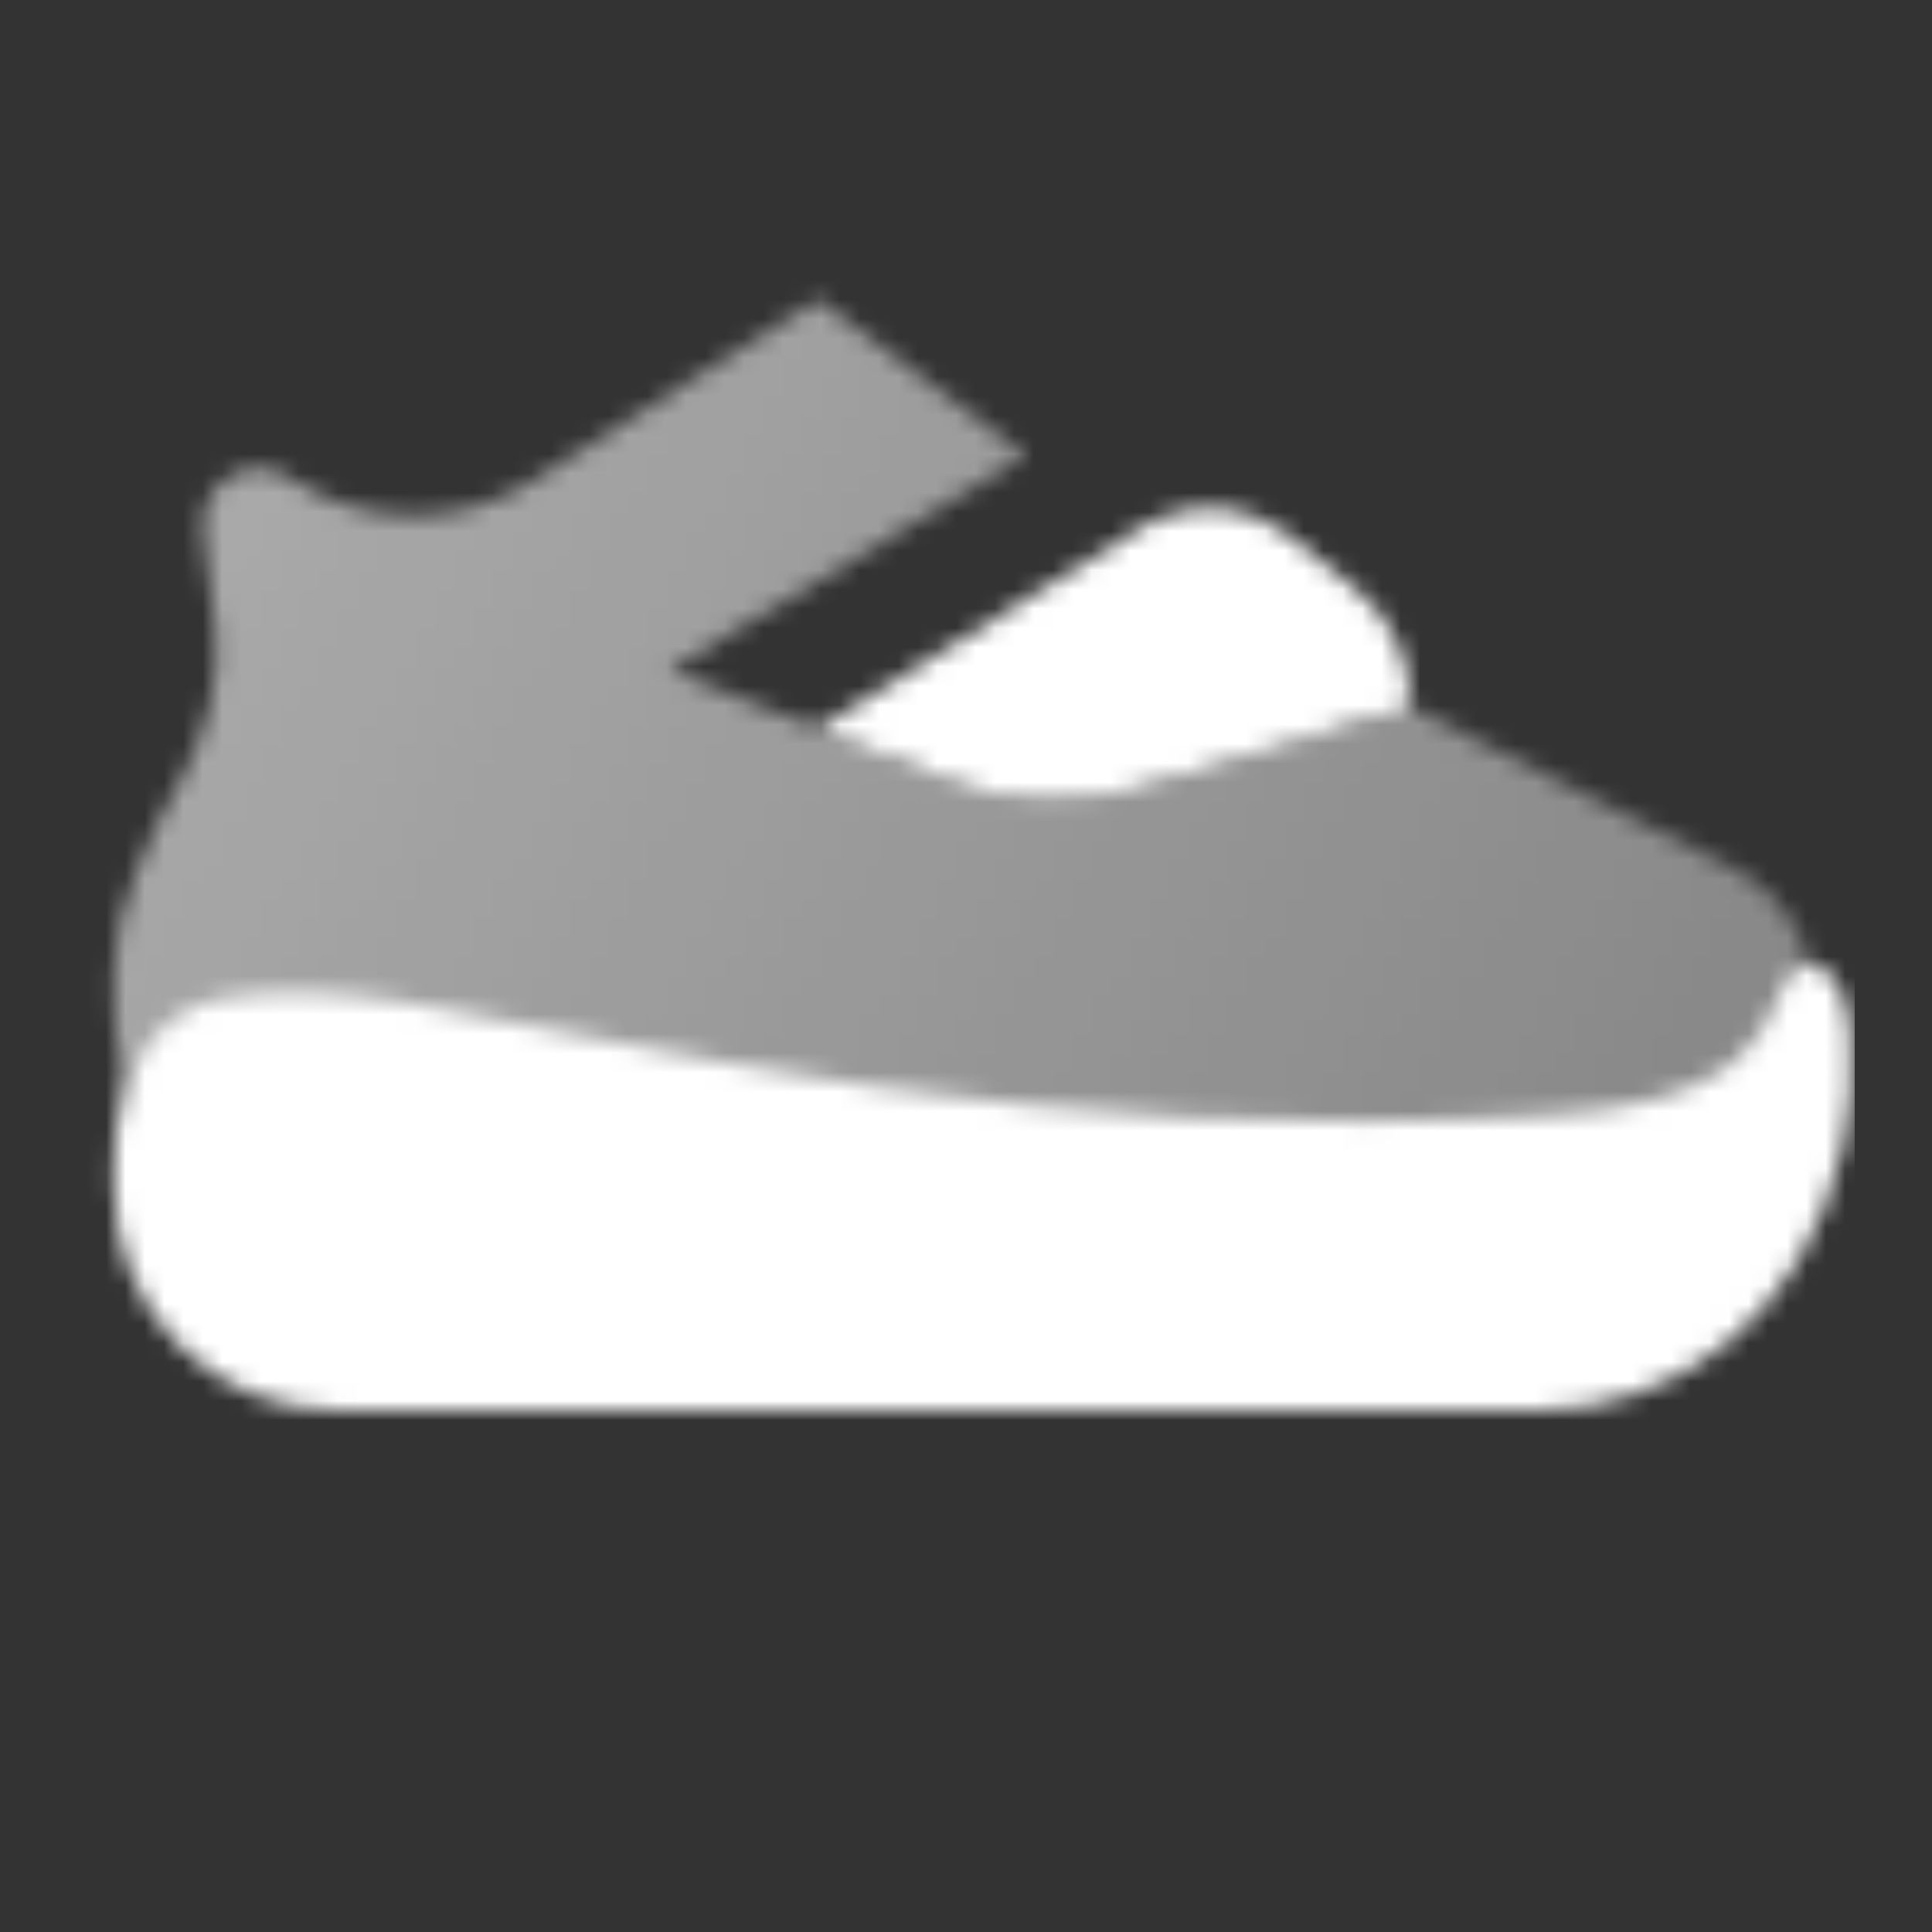 <svg width="100" height="100" viewBox="0 0 100 100" fill="none" xmlns="http://www.w3.org/2000/svg"><rect x="0" y="0" width="100" height="100" fill="#333333" stroke="none"/><mask id="mask0_2735_20679" style="mask-type:alpha" maskUnits="userSpaceOnUse" x="5" y="15" width="92" height="58"><path fill-rule="evenodd" clip-rule="evenodd" d="M14.995 24.747C12.94 23.377 10.226 25.054 10.532 27.505L11.125 32.252C11.474 35.042 10.762 37.849 9.39 40.303C7.784 43.176 5.917 47.133 5.917 50V51.913C5.917 60.381 12.782 67.25 21.25 67.25H28.917H75.357C83.194 67.25 90.242 62.478 93.153 55.202L93.38 54.633C94.861 50.931 93.257 46.712 89.69 44.928L73 36.583L58.962 40.795C55.641 41.791 52.081 41.632 48.862 40.345L34.667 34.667L53.123 23.593L42.333 15.5L27.592 24.881C23.737 27.334 18.797 27.281 14.995 24.747Z" fill="url(#paint0_linear_2735_20679)"/><path d="M21.25 51.917C17.198 51.241 14.097 51.28 11.781 51.613C7.756 52.192 5.917 56.118 5.917 60.185V61.5C5.917 67.851 11.065 73 17.417 73H79.624C86.417 73 93.41 68.43 95.408 59.245C96 56.524 96.383 50 93.7 50C90.705 50 94.049 56.711 80.667 57.667C53.833 59.584 32.75 53.833 21.25 51.917Z" fill="black"/><path d="M59.583 27C61.92 25.832 64.723 26.129 66.763 27.761L70.123 30.448C71.941 31.903 73 34.106 73 36.435V36.584L58.962 40.795C55.641 41.791 52.081 41.633 48.862 40.345L42.333 37.733L59.583 27Z" fill="black"/></mask><g mask="url(#mask0_2735_20679)"><path d="M4 4H96V96H4V4Z" fill="white"/></g><defs><linearGradient id="paint0_linear_2735_20679" x1="5.917" y1="15.5" x2="95.149" y2="65.055" gradientUnits="userSpaceOnUse"><stop stop-opacity="0.6"/><stop offset="1" stop-opacity="0.4"/></linearGradient></defs></svg>